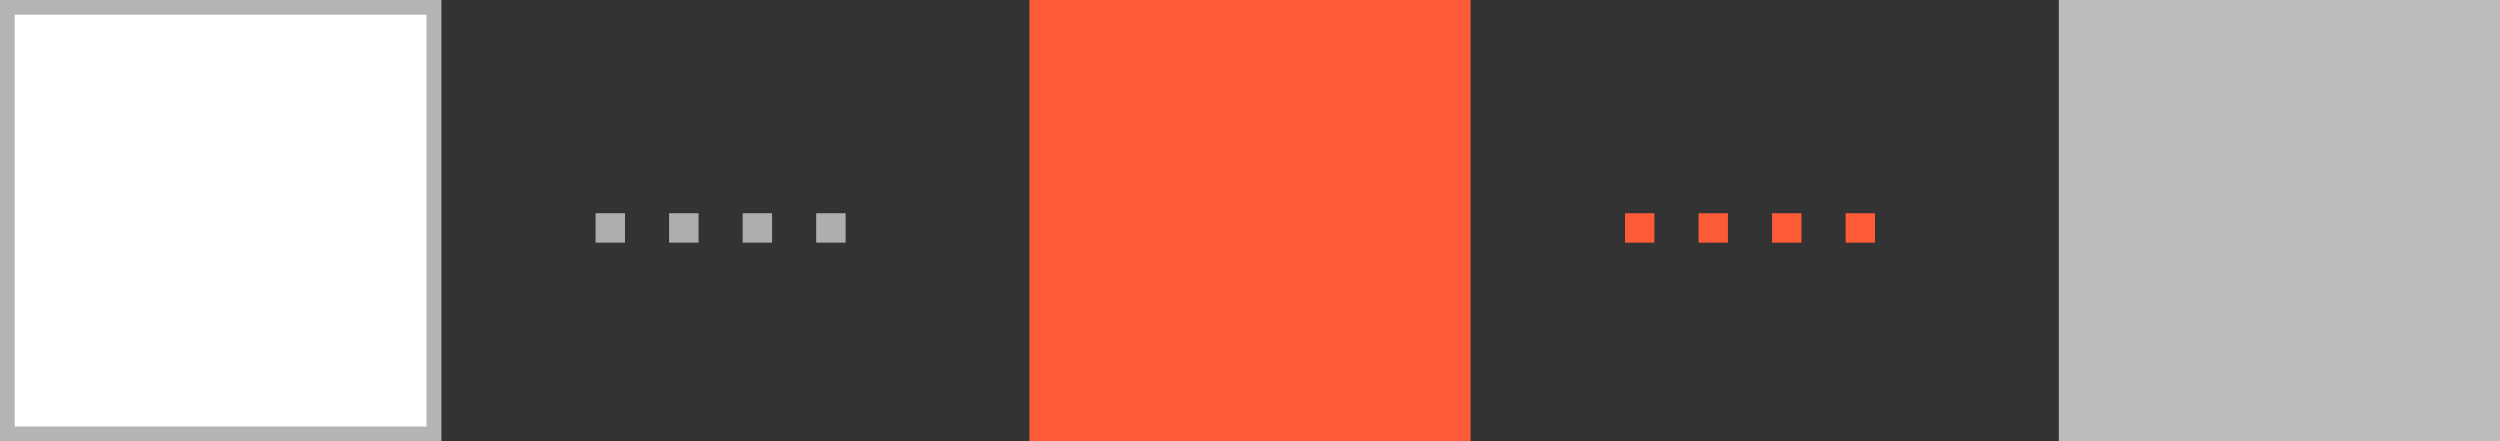 <svg width="170" height="30" viewBox="0 0 170 30" fill="none" xmlns="http://www.w3.org/2000/svg">
<rect x="0" y="0" width="170" height="30" fill="#333333" stroke="none"/>
<g clip-path="url(#clip0_58_138)">
<path d="M30 0H0V30H30V0Z" fill="white"/>
<path d="M29.5 0.5H0.5V29.5H29.5V0.5Z" stroke="#B4B4B4"/>
<path d="M100 0H70V30H100V0Z" fill="#FD5B38"/>
<path d="M170 0H140V30H170V0Z" fill="#BCBCBC"/>
<path d="M40.5 15.5H58.524" stroke="#AEAEAE" stroke-width="2" stroke-dasharray="2 3"/>
<path d="M110.5 15.5H128.524" stroke="#FD5B38" stroke-width="2" stroke-dasharray="2 3"/>
</g>
<defs>
<clipPath id="clip0_58_138">
<rect width="170" height="30" fill="white"/>
</clipPath>
</defs>
</svg>

